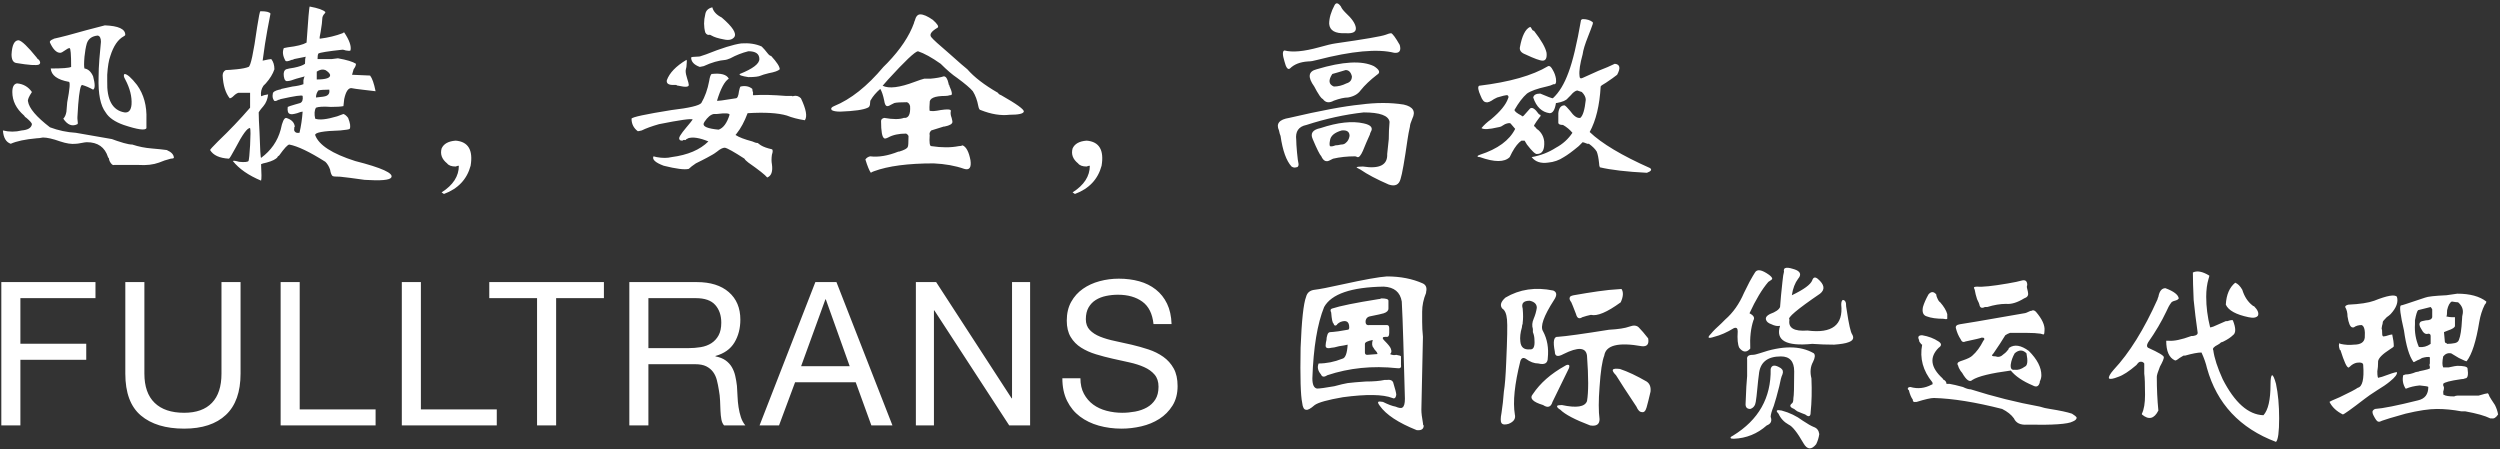 <?xml version="1.0" encoding="UTF-8"?>
<svg width="523px" height="94px" viewBox="0 0 523 94" version="1.1" xmlns="http://www.w3.org/2000/svg" xmlns:xlink="http://www.w3.org/1999/xlink">
    <rect x="0" y="0" width="523" height="94" fill="#333333" stroke="none"/>
    <!-- Generator: Sketch 49.3 (51167) - http://www.bohemiancoding.com/sketch -->
    <title>迅捷，安全，高效 FULLTRANS 国</title>
    <desc>Created with Sketch.</desc>
    <defs></defs>
    <g id="FULLTRANS网站" stroke="none" stroke-width="1" fill="none" fill-rule="evenodd">
        <g id="FULLTRANS-首页-1920" transform="translate(-443, -269)" fill="#FFFFFF">
            <g id="banner" transform="translate(0, 148)">
                <path d="M453.453,129.914 C453.344,129.695 453.508,129.477 453.945,129.258 C454.055,129.258 454.164,129.203 454.273,129.094 C455.805,128.766 458.102,128.164 461.164,127.289 C462.477,126.961 463.734,126.633 464.938,126.305 C467.781,126.414 469.203,127.07 469.203,128.273 C469.203,128.383 469.094,128.492 468.875,128.602 C467.672,129.258 466.742,130.625 466.086,132.703 C465.758,133.578 465.539,134.891 465.43,136.641 L465.43,137.953 C465.32,141.891 466.523,144.078 469.039,144.516 C469.914,144.625 470.406,144.078 470.516,142.875 C470.625,141.234 470.188,139.484 469.203,137.625 C468.875,137.078 468.82,136.695 469.039,136.477 C469.586,136.477 470.461,137.242 471.664,138.773 C473.086,140.742 473.742,143.148 473.633,145.992 L473.633,147.797 C473.414,148.344 471.828,148.125 468.875,147.141 C467.016,146.484 465.758,145.609 465.102,144.516 C464.008,143.094 463.516,140.633 463.625,137.133 C463.625,136.039 463.68,134.781 463.789,133.359 C463.898,132.047 464.008,130.844 464.117,129.75 C464.117,128.984 463.898,128.547 463.461,128.438 C462.258,128.547 461.492,129.094 461.164,130.078 C460.945,130.844 460.781,131.773 460.672,132.867 C460.562,134.18 460.562,135 460.672,135.328 C461.438,135.438 462.039,135.984 462.477,136.969 C462.914,138.609 462.914,139.539 462.477,139.758 C461.711,139.32 460.945,138.992 460.18,138.773 C459.852,138.773 459.578,140.141 459.359,142.875 C459.25,144.297 459.195,145.172 459.195,145.5 L459.195,145.828 C459.305,146.594 459.305,146.977 459.195,146.977 C458.102,147.523 457.117,147.141 456.242,145.828 C456.57,145.5 456.789,145.008 456.898,144.352 C456.898,144.133 456.953,143.477 457.062,142.383 C457.609,139.539 457.719,138.117 457.391,138.117 C454.984,137.68 453.727,136.75 453.617,135.328 C456.023,135.328 457.445,135.219 457.883,135 C457.883,132.375 457.773,131.062 457.555,131.062 C457.336,131.062 457.008,131.227 456.57,131.555 C456.133,131.883 455.805,132.047 455.586,132.047 C454.82,132.047 454.109,131.336 453.453,129.914 Z M446.398,134.18 C445.742,134.07 445.414,133.469 445.414,132.375 C445.523,130.406 446.016,129.422 446.891,129.422 C447.547,129.531 448.805,130.734 450.664,133.031 C450.773,133.25 450.937,133.414 451.156,133.523 C451.484,133.961 451.484,134.289 451.156,134.508 C450.609,134.727 449.023,134.617 446.398,134.18 Z M449.68,146.977 C449.68,146.758 449.297,146.32 448.531,145.664 C448.312,145.555 448.148,145.391 448.039,145.172 C446.398,143.75 445.578,142.109 445.578,140.25 C445.578,139.156 445.906,138.555 446.562,138.445 C447.875,138.555 448.914,139.156 449.68,140.25 C449.023,141.234 448.75,141.891 448.859,142.219 C449.078,143.641 450.609,145.445 453.453,147.633 C455.203,148.289 457.008,148.672 458.867,148.781 L466.414,150.094 C466.961,150.313 467.781,150.586 468.875,150.914 C469.641,151.133 470.242,151.242 470.68,151.242 C471.992,151.68 473.359,151.953 474.781,152.062 C476.094,152.172 477.133,152.281 477.898,152.391 C478.883,152.828 479.375,153.375 479.375,154.031 C479.266,154.141 479.047,154.195 478.719,154.195 C477.844,154.414 477.023,154.687 476.258,155.016 C475.055,155.453 473.633,155.617 471.992,155.508 L466.906,155.508 C466.578,155.617 466.25,155.344 465.922,154.688 C465.812,154.359 465.758,154.141 465.758,154.031 C465.648,154.031 465.594,153.977 465.594,153.867 C464.937,151.789 463.461,150.75 461.164,150.75 C460.945,150.75 460.563,150.805 460.016,150.914 C459.469,151.023 459.086,151.078 458.867,151.078 C457.992,151.188 456.898,151.023 455.586,150.586 C454.055,150.039 452.852,149.766 451.977,149.766 C451.43,149.875 450.992,149.93 450.664,149.93 C448.258,150.148 446.453,150.531 445.25,151.078 C444.266,150.75 443.719,149.82 443.609,148.289 C444.922,148.617 446.234,148.617 447.547,148.289 C448.859,148.18 449.57,147.742 449.68,146.977 Z M506.745,136.996 C506.765,136.978 506.785,136.969 506.805,136.969 C506.785,136.974 506.764,136.979 506.744,136.984 L506.745,136.996 Z M506.744,136.984 C506.312,137.093 505.731,137.252 505,137.461 C504.125,137.789 503.523,137.953 503.195,137.953 C502.758,138.063 502.484,137.734 502.375,136.969 C502.266,136.203 502.43,135.711 502.867,135.492 C503.195,135.383 503.742,135.273 504.508,135.164 C505.602,134.945 506.367,134.672 506.805,134.344 C506.805,133.578 506.859,133.086 506.969,132.867 L504.508,133.359 C504.398,133.469 504.234,133.523 504.016,133.523 C503.25,133.852 502.813,133.906 502.703,133.688 C502.156,132.703 502.047,131.828 502.375,131.062 L503.195,130.898 C505.055,130.68 506.367,130.352 507.133,129.914 C507.461,124.992 507.68,122.477 507.789,122.367 C509.539,122.695 510.633,123.078 511.07,123.516 C511.07,123.625 511.016,123.734 510.906,123.844 C510.578,124.172 510.414,124.555 510.414,124.992 C510.414,125.43 510.305,126.305 510.086,127.617 C509.867,128.602 509.812,129.094 509.922,129.094 C511.672,128.875 513.258,128.492 514.68,127.945 C514.789,127.836 514.898,127.781 515.008,127.781 C516.102,129.422 516.539,130.68 516.32,131.555 C516.211,131.664 515.883,131.664 515.336,131.555 C515.008,131.445 514.789,131.391 514.68,131.391 C511.617,131.719 509.922,131.992 509.594,132.211 C509.484,132.43 509.43,132.812 509.43,133.359 L512.383,133.359 C513.148,133.25 513.586,133.195 513.695,133.195 C515.555,133.523 516.812,133.906 517.469,134.344 C517.469,134.672 517.305,135.055 516.977,135.492 C516.867,135.82 516.758,136.203 516.648,136.641 C518.945,136.75 520.203,136.805 520.422,136.805 C520.859,137.352 521.242,138.445 521.57,140.086 C520.586,139.977 519.656,139.867 518.781,139.758 C517.797,139.648 517.031,139.539 516.484,139.43 C515.828,139.43 515.336,140.195 515.008,141.727 L514.844,143.203 C514.297,143.313 513.422,143.367 512.219,143.367 C510.687,143.258 509.648,143.312 509.102,143.531 C508.773,144.078 508.719,144.844 508.938,145.828 C509.813,146.156 511.344,145.992 513.531,145.336 C514.078,145.117 514.516,144.953 514.844,144.844 C515.172,144.953 515.5,145.227 515.828,145.664 C516.266,146.758 516.375,147.523 516.156,147.961 C516.047,148.07 515.391,148.18 514.188,148.289 C510.578,148.398 508.828,148.727 508.938,149.273 C509.703,151.352 512.492,153.156 517.305,154.688 C522.883,156.109 525.398,157.258 524.852,158.133 C524.523,158.68 522.664,158.844 519.273,158.625 C516.977,158.297 515.281,158.078 514.188,157.969 C513.203,157.969 512.656,157.914 512.547,157.805 C512.328,157.586 512.164,157.148 512.055,156.492 C511.836,155.836 511.508,155.289 511.07,154.852 C507.789,152.773 505.273,151.57 503.523,151.242 C503.195,151.242 502.484,152.008 501.391,153.539 C501.172,153.648 501.062,153.758 501.062,153.867 C500.734,154.305 499.969,154.687 498.766,155.016 C498.219,155.125 497.836,155.234 497.617,155.344 C497.727,157.313 497.727,158.461 497.617,158.789 C494.992,157.695 493.023,156.328 491.711,154.688 C491.82,154.578 492.258,154.633 493.023,154.852 C494.117,154.961 494.773,154.906 494.992,154.688 C495.102,154.359 495.211,153.266 495.32,151.406 C495.43,149.328 495.43,148.125 495.32,147.797 C494.773,147.687 493.734,149.109 492.203,152.062 C491.437,153.484 491,154.195 490.891,154.195 C488.922,154.086 487.609,153.484 486.953,152.391 C486.953,152.281 487.5,151.68 488.594,150.586 C491,148.289 493.242,145.938 495.32,143.531 L495.32,140.414 L492.859,140.414 C492.531,140.523 492.203,140.742 491.875,141.07 C491.547,141.398 491.273,141.562 491.055,141.562 C490.18,140.469 489.688,138.883 489.578,136.805 C489.578,136.258 489.797,135.875 490.234,135.656 C490.672,135.656 491.437,135.602 492.531,135.492 C493.625,135.383 494.445,135.219 494.992,135 C495.43,134.891 496.031,132.102 496.797,126.633 C497.125,124.555 497.344,123.461 497.453,123.352 L497.617,123.352 C498.711,123.352 499.367,123.516 499.586,123.844 C499.586,123.953 499.367,125.102 498.93,127.289 C498.602,129.039 498.273,131.172 497.945,133.688 C498.93,133.469 499.531,133.359 499.75,133.359 C500.188,133.906 500.406,134.617 500.406,135.492 C500.078,136.477 499.477,137.461 498.602,138.445 L498.109,138.938 C497.672,139.594 497.508,140.305 497.617,141.07 C497.508,141.18 497.727,141.125 498.273,140.906 L499.094,140.742 C498.984,141.727 498.656,142.547 498.109,143.203 C497.344,144.078 497.016,144.57 497.125,144.68 C497.125,145.445 497.18,146.758 497.289,148.617 C497.398,152.227 497.508,154.031 497.617,154.031 C499.695,152.5 501.062,150.531 501.719,148.125 C502.047,146.484 502.43,145.664 502.867,145.664 C503.961,145.992 504.562,146.594 504.672,147.469 L504.508,147.797 C504.617,147.906 504.617,148.016 504.508,148.125 C504.617,148.672 505,148.891 505.656,148.781 C505.984,147.359 506.203,145.883 506.312,144.352 C506.094,144.352 505.711,144.461 505.164,144.68 C504.398,144.898 503.906,144.953 503.688,144.844 C503.25,144.734 503.086,144.242 503.195,143.367 C503.414,143.258 503.906,143.094 504.672,142.875 C505.109,142.766 505.492,142.656 505.82,142.547 C506.258,142.328 506.422,141.836 506.312,141.07 C506.203,140.852 504.672,141.07 501.719,141.727 C501.5,141.836 501.336,141.891 501.227,141.891 C500.68,142.219 500.352,142.219 500.242,141.891 C500.023,141.562 499.969,141.125 500.078,140.578 C500.078,140.25 500.516,139.977 501.391,139.758 C501.609,139.758 501.773,139.703 501.883,139.594 C502.32,139.484 503.086,139.32 504.18,139.102 C505.164,138.992 505.93,138.828 506.477,138.609 L506.477,137.789 C506.566,137.342 506.655,137.078 506.745,136.996 L506.744,136.984 Z M509.266,137.625 C511.234,137.625 512.164,137.297 512.055,136.641 C511.945,136.312 511.617,135.984 511.07,135.656 C510.523,135.437 509.922,135.547 509.266,135.984 L509.266,137.625 Z M509.102,141.398 C510.305,141.289 511.016,141.18 511.234,141.07 C511.781,140.852 512,140.414 511.891,139.758 L511.727,139.758 C510.742,139.758 510.031,139.812 509.594,139.922 C509.266,140.359 509.102,140.852 509.102,141.398 Z M535.875,161.578 L535.383,161.25 C537.789,159.719 538.992,157.859 538.992,155.672 C538.773,155.672 538.555,155.727 538.336,155.836 C537.461,155.836 536.859,155.617 536.531,155.18 C535.437,154.305 535.055,153.266 535.383,152.062 C535.82,151.078 536.805,150.531 538.336,150.422 C540.961,150.641 542,152.391 541.453,155.672 C540.687,158.516 538.828,160.484 535.875,161.578 Z M594.477,129.258 C593.273,129.039 592.398,128.766 591.852,128.438 L591.523,128.273 C591.086,128.383 590.758,128.219 590.539,127.781 C590.211,126.578 590.211,125.32 590.539,124.008 C590.648,123.242 591.141,122.75 592.016,122.531 C592.234,123.406 592.891,124.117 593.984,124.664 C596.281,126.633 597.156,128 596.609,128.766 C596.172,129.313 595.461,129.477 594.477,129.258 Z M589.391,135 C588.187,134.562 587.586,133.906 587.586,133.031 C587.695,132.922 588.023,132.867 588.57,132.867 C589.117,132.867 589.5,132.813 589.719,132.703 L590.703,132.375 C593.984,131.062 596.445,130.297 598.086,130.078 C599.727,129.969 601.148,130.187 602.352,130.734 C602.789,131.172 603.172,131.609 603.5,132.047 C603.828,132.484 604.102,132.703 604.32,132.703 C605.523,134.016 606.125,134.945 606.125,135.492 C605.797,135.82 605.031,136.094 603.828,136.312 C602.953,136.531 602.406,136.695 602.188,136.805 C601.75,137.023 600.875,137.133 599.562,137.133 C598.141,136.914 597.539,136.695 597.758,136.477 C600.492,135.383 601.859,134.344 601.859,133.359 C601.859,132.266 601.094,131.719 599.562,131.719 C598.25,132.047 596.992,132.539 595.789,133.195 C595.242,133.414 594.914,133.523 594.805,133.523 C593.383,133.633 591.852,134.07 590.211,134.836 L589.391,135 Z M587.094,138.773 C587.094,139.211 586.383,139.266 584.961,138.938 C584.742,138.938 584.578,138.883 584.469,138.773 L583.812,138.773 C582.828,138.773 582.391,138.445 582.5,137.789 C583.047,136.258 584.414,134.836 586.602,133.523 C586.711,133.523 586.711,134.016 586.602,135 C586.492,135.438 586.438,135.711 586.438,135.82 C586.438,136.258 586.547,136.805 586.766,137.461 C586.984,138.117 587.094,138.555 587.094,138.773 Z M575.117,145.828 C575.227,145.5 578.016,144.898 583.484,144.023 C587.203,143.586 589.281,143.094 589.719,142.547 C590.484,141.234 591.031,139.703 591.359,137.953 C591.469,137.187 591.633,136.695 591.852,136.477 C593.82,136.258 595.023,136.586 595.461,137.461 C594.586,138.008 593.766,139.539 593,142.055 C593,142.164 594.312,142 596.938,141.562 C597.266,141.562 597.484,141.07 597.594,140.086 C597.703,139.539 597.812,139.211 597.922,139.102 C598.906,138.883 599.727,139.047 600.383,139.594 C600.383,139.813 600.437,140.086 600.547,140.414 C600.437,140.852 600.547,141.016 600.875,140.906 C602.516,140.797 604.703,140.852 607.438,141.07 L608.75,141.07 C608.75,141.18 608.859,141.18 609.078,141.07 C609.625,140.961 610.117,141.125 610.555,141.562 C611.648,143.859 611.922,145.391 611.375,146.156 C609.953,145.937 608.695,145.609 607.602,145.172 C605.742,144.625 603.008,144.461 599.398,144.68 C598.742,146.43 597.977,147.852 597.102,148.945 C596.883,149.164 596.828,149.273 596.938,149.273 C597.594,149.711 598.742,150.148 600.383,150.586 C600.82,150.805 601.203,150.914 601.531,150.914 C601.641,151.023 601.859,151.187 602.188,151.406 C602.734,151.734 603.5,152.008 604.484,152.227 C604.703,152.336 604.703,152.719 604.484,153.375 C604.375,154.141 604.375,154.797 604.484,155.344 C604.703,156.875 604.375,157.805 603.5,158.133 C603.062,157.586 601.75,156.547 599.562,155.016 C599.125,154.687 598.852,154.414 598.742,154.195 C596.555,152.773 595.188,152.008 594.641,151.898 C594.203,151.898 593.656,152.172 593,152.719 C592.562,153.047 592.234,153.266 592.016,153.375 C591.25,153.813 590.539,154.195 589.883,154.523 L588.57,155.18 C587.914,155.617 587.422,156 587.094,156.328 C586.219,156.547 584.469,156.328 581.844,155.672 C580.094,155.016 579.383,154.359 579.711,153.703 L580.367,153.867 C581.57,154.086 582.609,154.086 583.484,153.867 C586.875,153.43 589.445,152.336 591.195,150.586 C589.336,149.82 587.914,149.602 586.93,149.93 C586.82,150.039 586.711,150.094 586.602,150.094 C586.492,150.313 586.328,150.367 586.109,150.258 C586,150.258 585.891,150.312 585.781,150.422 C585.344,150.422 585.125,150.313 585.125,150.094 C584.906,149.875 585.398,149.055 586.602,147.633 C587.258,146.867 587.695,146.32 587.914,145.992 C587.586,145.773 585.234,146.102 580.859,146.977 C579.328,147.414 578.125,147.852 577.25,148.289 C576.812,148.398 576.539,148.453 576.43,148.453 C575.555,147.797 575.117,146.922 575.117,145.828 Z M593.328,148.125 C594.313,147.797 595.078,146.758 595.625,145.008 C595.625,144.68 594.75,144.625 593,144.844 L592.344,144.844 C591.687,144.953 591.031,145.5 590.375,146.484 L590.211,146.812 C589.992,147.469 591.031,147.906 593.328,148.125 Z M617.477,143.203 C620.977,141.781 624.422,139.047 627.812,135 L628.633,134.18 C631.367,131.336 633.227,128.547 634.211,125.812 C634.211,125.703 634.266,125.539 634.375,125.32 C634.594,124.445 634.977,124.008 635.523,124.008 C636.18,124.008 637.055,124.391 638.148,125.156 C639.133,126.031 639.461,126.578 639.133,126.797 C637.82,127.563 637.383,128.219 637.82,128.766 C638.148,129.203 639.406,130.352 641.594,132.211 C643.672,134.07 644.93,135.164 645.367,135.492 C646.789,137.133 648.922,138.773 651.766,140.414 C651.875,140.633 652.094,140.797 652.422,140.906 C655.703,142.766 657.289,143.914 657.18,144.352 C657.07,144.789 656.086,145.008 654.227,145.008 C652.367,145.227 650.344,144.898 648.156,144.023 C647.937,144.023 647.773,143.75 647.664,143.203 C647.445,142 647.063,140.961 646.516,140.086 C645.969,139.43 644.875,138.5 643.234,137.297 C642.25,136.641 641.102,135.656 639.789,134.344 C637.93,133.031 636.344,132.156 635.031,131.719 C634.375,131.828 632.297,133.797 628.797,137.625 C628.25,138.281 627.867,138.719 627.648,138.938 C628.961,139.594 631.203,139.32 634.375,138.117 C635.25,137.789 635.906,137.57 636.344,137.461 L637.656,137.461 C638.859,137.352 639.789,137.188 640.445,136.969 C640.883,136.969 641.211,137.461 641.43,138.445 C641.43,138.664 641.484,138.773 641.594,138.773 L641.594,138.938 C642.25,140.359 642.305,141.016 641.758,140.906 C641.43,141.016 641.102,141.07 640.773,141.07 C638.477,141.07 637.383,141.562 637.492,142.547 C637.383,143.859 637.437,144.406 637.656,144.188 C637.984,144.297 638.695,144.242 639.789,144.023 C641.211,143.805 641.922,143.859 641.922,144.188 C641.812,144.625 641.867,145.117 642.086,145.664 C642.195,146.102 642.25,146.375 642.25,146.484 C642.25,146.922 641.703,147.25 640.609,147.469 L640.445,147.469 C639.352,147.797 638.477,148.07 637.82,148.289 C637.492,148.617 637.383,148.945 637.492,149.273 C637.383,150.805 637.492,151.57 637.82,151.57 C640.008,151.898 641.922,151.898 643.562,151.57 C643.891,151.57 644.164,151.516 644.383,151.406 C645.148,151.734 645.695,152.773 646.023,154.523 C646.242,156.055 645.805,156.656 644.711,156.328 C642.852,155.672 640.719,155.289 638.312,155.18 C632.953,155.18 628.797,155.727 625.844,156.82 C625.516,156.93 625.297,157.039 625.188,157.148 C624.859,156.711 624.477,155.781 624.039,154.359 C624.258,154.031 624.586,153.813 625.023,153.703 C626.773,153.922 628.742,153.594 630.93,152.719 L631.094,152.719 C632.188,152.391 632.789,152.063 632.898,151.734 C633.008,151.625 633.062,150.859 633.062,149.438 C632.953,149.219 632.789,149.055 632.57,148.945 C631.039,148.945 629.781,149.219 628.797,149.766 C628.359,149.984 628.086,150.039 627.977,149.93 C627.539,149.711 627.32,148.508 627.32,146.32 C627.32,145.992 627.539,145.773 627.977,145.664 C629.836,145.992 631.203,145.992 632.078,145.664 C633.063,145.773 633.5,144.953 633.391,143.203 C633.281,142.766 633.063,142.492 632.734,142.383 C631.422,142.383 630.547,142.437 630.109,142.547 L629.453,142.875 C629.125,143.094 628.852,143.203 628.633,143.203 C628.305,143.203 628.086,142.82 627.977,142.055 C627.758,140.961 627.484,140.141 627.156,139.594 C626.281,140.359 625.625,141.125 625.188,141.891 C625.078,142 625.023,142.219 625.023,142.547 C625.023,143.094 624.859,143.422 624.531,143.531 C623.656,143.969 621.742,144.242 618.789,144.352 C617.914,144.352 617.313,144.242 616.984,144.023 C616.766,143.695 616.93,143.422 617.477,143.203 Z M667.875,161.578 L667.383,161.25 C669.789,159.719 670.992,157.859 670.992,155.672 C670.773,155.672 670.555,155.727 670.336,155.836 C669.461,155.836 668.859,155.617 668.531,155.18 C667.437,154.305 667.055,153.266 667.383,152.062 C667.82,151.078 668.805,150.531 670.336,150.422 C672.961,150.641 674,152.391 673.453,155.672 C672.687,158.516 670.828,160.484 667.875,161.578 Z M721.062,125.977 C721.062,124.773 721.445,123.461 722.211,122.039 C722.539,121.492 722.977,121.602 723.523,122.367 C723.633,122.695 723.961,123.133 724.508,123.68 C725.82,124.883 726.531,125.922 726.641,126.797 C726.75,127.672 726.039,128.055 724.508,127.945 C722.32,128.055 721.172,127.398 721.062,125.977 Z M711.711,131.555 C713.352,131.992 715.758,131.773 718.93,130.898 C720.461,130.461 721.609,130.188 722.375,130.078 C728.5,129.203 732,128.602 732.875,128.273 C733.422,128.055 733.805,127.945 734.023,127.945 C734.352,128.055 734.953,128.875 735.828,130.406 C736.156,131.609 735.773,132.156 734.68,132.047 C731.18,131.172 725.82,131.664 718.602,133.523 C717.836,133.742 717.18,133.852 716.633,133.852 C714.992,133.961 713.734,134.453 712.859,135.328 C712.422,135.656 712.039,135.164 711.711,133.852 C711.273,132.43 711.273,131.664 711.711,131.555 Z M719.75,141.727 C719.531,141.617 719.313,141.398 719.094,141.07 C718.656,140.414 718.273,139.758 717.945,139.102 C716.523,137.133 716.687,135.93 718.438,135.492 C723.906,133.852 727.898,133.633 730.414,134.836 C731.617,135.602 731.836,136.203 731.07,136.641 C729.648,137.734 728.5,138.828 727.625,139.922 C727.078,140.688 726.203,141.18 725,141.398 C724.234,141.398 723.25,141.617 722.047,142.055 C721.062,142.602 720.297,142.492 719.75,141.727 Z M722.047,139.102 C722.922,139.102 723.797,138.883 724.672,138.445 C725.438,138.227 725.82,137.734 725.82,136.969 C725.602,136.094 725.164,135.656 724.508,135.656 C724.07,135.766 723.523,135.93 722.867,136.148 C722.539,136.258 722.156,136.367 721.719,136.477 C720.844,137.789 720.953,138.664 722.047,139.102 Z M712.695,145.664 C719.258,144.133 724.234,143.203 727.625,142.875 C730.906,142.437 733.914,142.437 736.648,142.875 C738.617,143.313 739.219,144.297 738.453,145.828 C738.125,146.594 737.961,147.141 737.961,147.469 C737.742,148.453 737.578,149.328 737.469,150.094 C736.812,154.688 736.32,157.477 735.992,158.461 C735.664,159.664 734.844,160.047 733.531,159.609 C731.016,158.516 729.047,157.477 727.625,156.492 C726.969,156.164 726.695,156 726.805,156 C726.914,155.891 727.352,155.836 728.117,155.836 C731.617,156.383 733.313,155.508 733.203,153.211 C733.313,152.227 733.422,151.188 733.531,150.094 C733.531,148.891 733.586,147.688 733.695,146.484 C733.477,145.172 731.672,144.516 728.281,144.516 C724.344,144.953 720.352,145.828 716.305,147.141 C714.664,147.469 713.953,148.508 714.172,150.258 C714.172,150.805 714.227,151.68 714.336,152.883 C714.445,154.086 714.555,154.906 714.664,155.344 C714.664,155.781 714.5,156 714.172,156 C713.844,156.109 713.516,156.055 713.188,155.836 C712.094,154.633 711.328,152.5 710.891,149.438 C710.781,149.219 710.672,148.836 710.562,148.289 C709.906,146.867 710.617,145.992 712.695,145.664 Z M719.422,153.703 C719.094,153.375 718.492,152.172 717.617,150.094 C717.07,148.891 717.617,148.125 719.258,147.797 C722.867,146.594 725.875,146.266 728.281,146.812 C729.813,147.141 730.305,147.742 729.758,148.617 C729.648,148.836 729.594,149 729.594,149.109 C729.047,150.313 728.555,151.461 728.117,152.555 C727.68,153.539 727.297,153.977 726.969,153.867 C726.75,153.758 726.586,153.703 726.477,153.703 C724.836,153.703 723.305,153.867 721.883,154.195 L721.227,154.523 C720.461,154.961 719.859,154.688 719.422,153.703 Z M722.375,151.406 C722.703,151.406 723.086,151.352 723.523,151.242 C723.961,151.242 724.289,151.133 724.508,150.914 C724.945,150.586 725.219,150.094 725.328,149.438 C725.328,148.562 724.781,148.18 723.688,148.289 C722.156,148.727 721.336,149.437 721.227,150.422 C721.117,150.969 721.117,151.352 721.227,151.57 C721.445,151.68 721.828,151.625 722.375,151.406 Z M767.852,141.562 C769.164,140.359 770.258,138.555 771.133,136.148 C772.008,133.852 772.883,130.188 773.758,125.156 L774.086,124.992 C774.961,124.992 775.672,125.211 776.219,125.648 L776.219,125.977 C776,126.633 775.672,127.508 775.234,128.602 C774.578,130.242 774.195,131.5 774.086,132.375 C773.539,134.344 773.32,135.82 773.43,136.805 C773.43,137.352 773.648,137.516 774.086,137.297 C774.852,136.969 775.945,136.477 777.367,135.82 C778.789,135.273 779.937,134.781 780.812,134.344 C781.906,134.453 782.07,135.219 781.305,136.641 C780.758,137.078 779.992,137.625 779.008,138.281 C778.242,138.719 777.859,138.992 777.859,139.102 C777.641,143.039 776.875,146.211 775.562,148.617 C778.078,151.023 782.289,153.539 788.195,156.164 C788.633,156.492 788.414,156.82 787.539,157.148 C783.273,156.93 779.992,156.547 777.695,156 C777.586,155.781 777.531,155.508 777.531,155.18 C777.422,154.086 777.258,153.266 777.039,152.719 C776.711,152.172 776.164,151.625 775.398,151.078 L775.07,151.078 C774.523,150.859 774.195,150.75 774.086,150.75 L773.266,151.57 C771.953,152.664 770.914,153.43 770.148,153.867 C769.164,154.523 768.07,154.906 766.867,155.016 C765.336,155.234 764.188,154.852 763.422,153.867 C765.281,153.539 766.977,152.883 768.508,151.898 C769.93,151.133 771.078,150.094 771.953,148.781 C771.406,148.125 770.75,147.578 769.984,147.141 C769.328,147.141 769,146.977 769,146.648 L769,144.68 C769.109,143.586 769.547,143.039 770.312,143.039 C770.531,143.148 770.914,143.531 771.461,144.188 C772.227,145.281 772.937,145.773 773.594,145.664 C774.141,145.227 774.523,143.969 774.742,141.891 C774.742,141.344 774.469,140.797 773.922,140.25 L772.938,139.922 C772.5,140.031 772.063,140.359 771.625,140.906 L770.969,141.562 C770.641,142 769.875,142.328 768.672,142.547 L768.508,142.547 C768.289,143.969 767.852,144.68 767.195,144.68 C765.555,144.461 764.406,143.367 763.75,141.398 C763.859,140.852 764.352,140.578 765.227,140.578 C766.758,141.234 767.633,141.562 767.852,141.562 Z M762.109,132.375 C761.234,132.047 760.852,131.555 760.961,130.898 C761.398,128.492 762.109,127.07 763.094,126.633 C763.203,126.633 763.367,126.852 763.586,127.289 C763.695,127.398 763.805,127.453 763.914,127.453 C765.445,129.422 766.32,130.953 766.539,132.047 C766.648,133.141 766.375,133.688 765.719,133.688 C765.172,133.688 763.969,133.25 762.109,132.375 Z M752.43,138.938 C758.773,138.172 763.586,136.805 766.867,134.836 C767.195,134.727 767.523,135 767.852,135.656 C768.18,136.203 768.398,136.805 768.508,137.461 C768.617,138.336 768.453,138.719 768.016,138.609 C767.578,138.828 767.086,138.992 766.539,139.102 C764.57,139.539 763.203,140.031 762.438,140.578 C761.562,141.344 760.688,142.492 759.812,144.023 C759.922,144.352 760.414,144.734 761.289,145.172 C761.398,145.391 761.562,145.391 761.781,145.172 C761.891,145.062 762.328,144.57 763.094,143.695 C763.531,143.367 764.133,143.75 764.898,144.844 C765.008,144.953 765.117,145.008 765.227,145.008 C765.336,145.227 765.336,145.336 765.227,145.336 C764.57,146.211 764.188,146.758 764.078,146.977 C763.859,147.305 763.859,147.469 764.078,147.469 C764.406,147.906 764.625,148.125 764.734,148.125 C765.5,148.781 765.937,149.602 766.047,150.586 C766.156,152.336 765.664,153.211 764.57,153.211 C764.242,153.32 763.531,152.664 762.438,151.242 C762.219,150.914 762.055,150.641 761.945,150.422 L761.289,150.422 C760.633,150.859 759.977,151.68 759.32,152.883 L758.828,153.867 C757.734,154.961 755.656,154.961 752.594,153.867 C752.266,153.867 752.102,153.813 752.102,153.703 C752.102,153.594 752.266,153.484 752.594,153.375 C756.313,152.172 758.773,150.367 759.977,147.961 L758.992,146.812 C758.773,146.703 758.391,146.758 757.844,146.977 C757.625,147.086 757.352,147.25 757.023,147.469 C756.695,147.578 756.477,147.633 756.367,147.633 C754.508,148.07 753.359,148.125 752.922,147.797 C753.469,147.141 754.125,146.539 754.891,145.992 C756.859,144.352 758.062,142.875 758.5,141.562 C758.609,141.344 758.609,141.18 758.5,141.07 C758.5,140.961 758.391,140.906 758.172,140.906 C757.953,140.906 757.297,141.07 756.203,141.398 L755.547,141.727 C754.781,142.273 754.234,142.492 753.906,142.383 C753.469,142.383 753.086,141.945 752.758,141.07 C752.211,139.867 752.102,139.156 752.43,138.938 Z M443.276,180.012 L462.974,180.012 L462.974,183.372 L447.266,183.372 L447.266,192.906 L461.042,192.906 L461.042,196.266 L447.266,196.266 L447.266,210 L443.276,210 L443.276,180.012 Z M493.324,199.164 C493.324,203 492.302,205.877 490.258,207.795 C488.214,209.713 485.302,210.672 481.522,210.672 C477.658,210.672 474.641,209.755 472.471,207.921 C470.301,206.087 469.216,203.168 469.216,199.164 L469.216,180.012 L473.206,180.012 L473.206,199.164 C473.206,201.852 473.92,203.889 475.348,205.275 C476.776,206.661 478.834,207.354 481.522,207.354 C484.07,207.354 486.009,206.661 487.339,205.275 C488.669,203.889 489.334,201.852 489.334,199.164 L489.334,180.012 L493.324,180.012 L493.324,199.164 Z M501.708,180.012 L505.698,180.012 L505.698,206.64 L521.574,206.64 L521.574,210 L501.708,210 L501.708,180.012 Z M527.06,180.012 L531.05,180.012 L531.05,206.64 L546.926,206.64 L546.926,210 L527.06,210 L527.06,180.012 Z M555.352,183.372 L545.356,183.372 L545.356,180.012 L569.338,180.012 L569.338,183.372 L559.342,183.372 L559.342,210 L555.352,210 L555.352,183.372 Z M574.656,180.012 L588.768,180.012 C591.624,180.012 593.857,180.712 595.467,182.112 C597.077,183.512 597.882,185.43 597.882,187.866 C597.882,189.686 597.469,191.282 596.643,192.654 C595.817,194.026 594.494,194.964 592.674,195.468 L592.674,195.552 C593.542,195.72 594.249,196 594.795,196.392 C595.341,196.784 595.775,197.253 596.097,197.799 C596.419,198.345 596.657,198.954 596.811,199.626 C596.965,200.298 597.084,200.998 597.168,201.726 C597.224,202.454 597.266,203.196 597.294,203.952 C597.322,204.708 597.392,205.45 597.504,206.178 C597.616,206.906 597.777,207.599 597.987,208.257 C598.197,208.915 598.512,209.496 598.932,210 L594.48,210 C594.2,209.692 594.011,209.272 593.913,208.74 C593.815,208.208 593.752,207.613 593.724,206.955 C593.696,206.297 593.668,205.59 593.64,204.834 C593.612,204.078 593.528,203.336 593.388,202.608 C593.276,201.88 593.136,201.187 592.968,200.529 C592.8,199.871 592.534,199.297 592.17,198.807 C591.806,198.317 591.33,197.925 590.742,197.631 C590.154,197.337 589.37,197.19 588.39,197.19 L578.646,197.19 L578.646,210 L574.656,210 L574.656,180.012 Z M586.962,193.83 C587.886,193.83 588.768,193.76 589.608,193.62 C590.448,193.48 591.183,193.207 591.813,192.801 C592.443,192.395 592.947,191.849 593.325,191.163 C593.703,190.477 593.892,189.588 593.892,188.496 C593.892,186.984 593.472,185.752 592.632,184.8 C591.792,183.848 590.434,183.372 588.558,183.372 L578.646,183.372 L578.646,193.83 L586.962,193.83 Z M610.592,197.61 L620.756,197.61 L615.758,183.624 L615.674,183.624 L610.592,197.61 Z M613.574,180.012 L617.984,180.012 L629.702,210 L625.292,210 L622.016,200.97 L609.332,200.97 L605.972,210 L601.898,210 L613.574,180.012 Z M634.6,180.012 L638.842,180.012 L654.634,204.33 L654.718,204.33 L654.718,180.012 L658.498,180.012 L658.498,210 L654.13,210 L638.464,185.934 L638.38,185.934 L638.38,210 L634.6,210 L634.6,180.012 Z M684.312,188.79 C684.088,186.634 683.311,185.073 681.981,184.107 C680.651,183.141 678.95,182.658 676.878,182.658 C676.038,182.658 675.212,182.742 674.4,182.91 C673.588,183.078 672.867,183.358 672.237,183.75 C671.607,184.142 671.103,184.667 670.725,185.325 C670.347,185.983 670.158,186.802 670.158,187.782 C670.158,188.706 670.431,189.455 670.977,190.029 C671.523,190.603 672.251,191.072 673.161,191.436 C674.071,191.8 675.1,192.101 676.248,192.339 C677.396,192.577 678.565,192.836 679.755,193.116 C680.945,193.396 682.114,193.725 683.262,194.103 C684.41,194.481 685.439,194.992 686.349,195.636 C687.259,196.28 687.987,197.092 688.533,198.072 C689.079,199.052 689.352,200.284 689.352,201.768 C689.352,203.364 688.995,204.729 688.281,205.863 C687.567,206.997 686.65,207.921 685.53,208.635 C684.41,209.349 683.157,209.867 681.771,210.189 C680.385,210.511 679.006,210.672 677.634,210.672 C675.954,210.672 674.365,210.462 672.867,210.042 C671.369,209.622 670.053,208.985 668.919,208.131 C667.785,207.277 666.889,206.185 666.231,204.855 C665.573,203.525 665.244,201.95 665.244,200.13 L669.024,200.13 C669.024,201.39 669.269,202.475 669.759,203.385 C670.249,204.295 670.893,205.044 671.691,205.632 C672.489,206.22 673.42,206.654 674.484,206.934 C675.548,207.214 676.64,207.354 677.76,207.354 C678.656,207.354 679.559,207.27 680.469,207.102 C681.379,206.934 682.198,206.647 682.926,206.241 C683.654,205.835 684.242,205.282 684.69,204.582 C685.138,203.882 685.362,202.986 685.362,201.894 C685.362,200.858 685.089,200.018 684.543,199.374 C683.997,198.73 683.269,198.205 682.359,197.799 C681.449,197.393 680.42,197.064 679.272,196.812 C678.124,196.56 676.955,196.301 675.765,196.035 C674.575,195.769 673.406,195.461 672.258,195.111 C671.11,194.761 670.081,194.299 669.171,193.725 C668.261,193.151 667.533,192.409 666.987,191.499 C666.441,190.589 666.168,189.448 666.168,188.076 C666.168,186.564 666.476,185.255 667.092,184.149 C667.708,183.043 668.527,182.133 669.549,181.419 C670.571,180.705 671.733,180.173 673.035,179.823 C674.337,179.473 675.674,179.298 677.046,179.298 C678.586,179.298 680.014,179.48 681.33,179.844 C682.646,180.208 683.801,180.782 684.795,181.566 C685.789,182.35 686.573,183.337 687.147,184.527 C687.721,185.717 688.036,187.138 688.092,188.79 L684.312,188.79 Z M716.234,183.094 C716.453,182.219 717.054,181.727 718.039,181.617 C719.023,181.508 720.992,181.125 723.945,180.469 C728.429,179.484 731.492,178.938 733.133,178.828 C735.976,178.828 738.492,179.32 740.679,180.305 C741.336,180.633 741.554,181.234 741.336,182.109 L741.336,182.273 C740.789,183.586 740.515,184.898 740.515,186.211 L740.515,188.344 C740.515,189.328 740.57,190.367 740.679,191.461 C740.57,196.602 740.461,201.687 740.351,206.719 C740.351,207.375 740.461,208.305 740.679,209.508 C740.679,209.836 740.734,210 740.843,210 C740.843,210.766 740.351,211.094 739.367,210.984 C735.539,209.453 732.969,207.758 731.656,205.898 C731.328,205.461 731.218,205.188 731.328,205.078 C731.437,204.969 731.765,204.969 732.312,205.078 C733.406,205.625 734.281,205.953 734.937,206.062 C735.703,206.391 736.195,206.445 736.414,206.227 C736.742,206.008 736.906,205.406 736.906,204.422 C736.797,200.703 736.687,196.766 736.578,192.609 C736.468,188.891 736.359,186.047 736.25,184.078 C735.922,182.109 734.664,181.07 732.476,180.961 C725.695,181.07 721.539,182.492 720.008,185.227 C718.586,188.727 717.765,193.703 717.547,200.156 C717.547,201.469 717.875,202.18 718.531,202.289 C719.078,202.289 720.281,202.125 722.14,201.797 C723.344,201.469 724.273,201.25 724.929,201.141 C725.804,201.031 727.062,200.922 728.703,200.812 C730.344,200.812 731.656,200.703 732.64,200.484 L733.133,200.484 C733.789,200.375 734.226,200.539 734.445,200.977 C734.883,202.398 735.101,203.273 735.101,203.602 C734.992,204.258 734.719,204.477 734.281,204.258 C732.312,203.492 728.867,203.437 723.945,204.094 C720.773,204.641 718.804,205.187 718.039,205.734 C717.164,206.5 716.562,206.828 716.234,206.719 C715.797,206.719 715.523,206.227 715.414,205.242 C715.086,203.711 714.976,199.883 715.086,193.758 C715.304,188.07 715.687,184.516 716.234,183.094 Z M723.453,188.344 C723.015,188.563 722.742,188.781 722.633,189 C722.304,189.219 722.086,189.109 721.976,188.672 C721.758,188.562 721.594,187.797 721.484,186.375 C721.265,185.937 721.32,185.664 721.648,185.555 C723.289,185.008 726.515,184.352 731.328,183.586 C731.547,183.586 731.765,183.531 731.984,183.422 C732.969,183.422 733.461,183.586 733.461,183.914 L733.461,185.555 C733.461,185.992 733.133,186.32 732.476,186.539 C732.148,186.648 731.164,186.867 729.523,187.195 C729.086,187.305 728.812,187.578 728.703,188.016 C728.593,188.781 728.867,189.109 729.523,189 L733.133,189 C733.461,189 733.625,189.219 733.625,189.656 L733.625,190.641 C733.625,191.297 733.406,191.57 732.968,191.461 C732.531,191.461 732.312,191.516 732.312,191.625 C732.203,191.734 732.312,191.953 732.64,192.281 C733.406,193.047 733.843,193.594 733.953,193.922 C734.172,194.469 734.117,194.852 733.789,195.07 C734.226,195.289 734.664,195.344 735.101,195.234 C735.758,195.344 736.086,195.453 736.086,195.562 L736.086,197.367 C736.195,197.914 735.922,198.133 735.265,198.023 C730.125,197.477 725.258,197.969 720.664,199.5 C720.008,199.938 719.57,199.883 719.351,199.336 C718.695,198.57 718.531,197.805 718.859,197.039 C720.5,197.039 722.14,196.711 723.781,196.055 C724.437,195.945 724.82,194.961 724.929,193.102 C724.492,193.211 723.89,193.32 723.125,193.43 C722.359,193.648 721.812,193.758 721.484,193.758 C720.609,193.977 720.226,193.758 720.336,193.102 C720.336,192.883 720.39,192.555 720.5,192.117 C720.5,191.789 720.554,191.461 720.664,191.133 C720.773,190.695 720.992,190.477 721.32,190.477 C721.539,190.477 722.086,190.422 722.961,190.312 C723.726,190.203 724.383,190.094 724.929,189.984 C725.148,189.984 725.258,189.82 725.258,189.492 C725.258,188.289 724.656,187.906 723.453,188.344 Z M728.539,194.742 C728.539,195.07 728.703,195.234 729.031,195.234 C729.14,195.234 729.851,195.18 731.164,195.07 C731.164,194.852 731,194.578 730.672,194.25 C730.562,194.141 730.453,193.977 730.343,193.758 C730.015,193.43 729.961,192.883 730.179,192.117 C729.086,192.336 728.539,192.609 728.539,192.938 L728.539,194.742 Z M757.281,185.555 C756.734,184.898 756.953,184.133 757.937,183.258 C760.89,181.508 764.226,181.016 767.945,181.781 C768.711,182.109 768.765,182.766 768.109,183.75 C765.922,187.141 765.156,189.328 765.812,190.312 C766.687,191.953 767.015,193.812 766.797,195.891 C766.797,196.984 766.14,197.367 764.828,197.039 C763.953,197.039 763.078,196.711 762.203,196.055 C761.656,195.727 761.273,195.891 761.054,196.547 C759.851,201.359 759.468,205.078 759.906,207.703 C760.125,208.578 759.687,209.234 758.593,209.672 C757.828,209.891 757.336,209.836 757.117,209.508 C756.898,209.18 756.898,208.469 757.117,207.375 C757.336,205.953 757.5,204.477 757.609,202.945 C757.828,201.633 757.992,199.555 758.101,196.711 C758.32,191.898 758.375,188.945 758.265,187.852 C758.156,186.648 757.828,185.883 757.281,185.555 Z M772.703,186.703 C772.156,185.281 771.828,184.461 771.718,184.242 C771.39,183.805 771.281,183.477 771.39,183.258 C771.39,183.039 771.664,182.875 772.211,182.766 C774.07,182.437 775.765,182.164 777.297,181.945 C778.719,181.727 780.359,181.563 782.218,181.453 C782.656,182.109 782.601,183.039 782.054,184.242 C779.211,186.32 777.133,187.195 775.82,186.867 C775.273,186.977 774.672,187.141 774.015,187.359 C773.359,187.797 772.922,187.578 772.703,186.703 Z M763.843,187.688 C764.172,186.922 764.39,186.156 764.5,185.391 C764.5,184.625 764.008,184.133 763.023,183.914 C761.711,183.914 761.218,184.461 761.547,185.555 C761.656,186.758 761.656,187.742 761.547,188.508 L761.547,188.672 C761.437,189 761.383,189.273 761.383,189.492 C761.054,190.586 760.945,191.57 761.054,192.445 C761.164,193.648 761.82,194.195 763.023,194.086 C763.789,194.195 764.117,193.539 764.008,192.117 C764.008,191.57 763.898,191.023 763.679,190.477 L763.679,189.82 C763.461,189.164 763.515,188.453 763.843,187.688 Z M768.929,191.461 C770.57,191.352 774.125,190.859 779.593,189.984 C781.562,189.875 782.984,189.656 783.859,189.328 C784.734,189 785.39,189.055 785.828,189.492 C786.375,190.039 787.031,190.805 787.797,191.789 C788.015,192.992 787.578,193.539 786.484,193.43 C781.562,192.555 778.937,193.211 778.609,195.398 C778.172,196.492 777.844,198.68 777.625,201.961 C777.406,204.805 777.406,207.047 777.625,208.688 C777.625,209.781 776.969,210.219 775.656,210 C772.484,208.797 770.406,207.703 769.422,206.719 C768.875,206.391 768.656,206.117 768.765,205.898 C768.875,205.789 769.203,205.734 769.75,205.734 C772.812,206.391 774.562,206.117 775,204.914 C775.328,203.055 775.328,199.883 775,195.398 C774.781,193.648 773.14,193.539 770.078,195.07 C768.875,195.727 768.273,195.563 768.273,194.578 C767.836,192.391 768.054,191.352 768.929,191.461 Z M763.679,203.438 C765.211,201.141 767.453,199.172 770.406,197.531 C770.734,197.312 771.008,197.258 771.226,197.367 C771.336,197.477 771.336,197.695 771.226,198.023 C770.351,199.773 769.203,202.125 767.781,205.078 C767.453,206.172 766.797,206.391 765.812,205.734 C763.625,205.078 762.914,204.313 763.679,203.438 Z M785.336,206.062 C783.367,203.109 781.945,200.922 781.07,199.5 C780.523,198.953 780.304,198.57 780.414,198.352 C780.523,198.133 781.015,198.078 781.89,198.188 C783.531,198.734 785.39,199.609 787.468,200.812 C788.125,201.25 788.398,201.961 788.289,202.945 C787.961,204.367 787.687,205.461 787.468,206.227 C787.25,206.992 786.922,207.32 786.484,207.211 C786.047,207.211 785.664,206.828 785.336,206.062 Z M813.258,186.703 C814.461,186.266 815.172,185.773 815.39,185.227 C815.5,183.695 815.664,181.945 815.883,179.977 C815.992,178.883 816.101,178.172 816.211,177.844 C815.992,176.859 816.867,176.75 818.836,177.516 C819.711,177.953 819.82,178.555 819.164,179.32 C818.508,180.195 818.07,181.344 817.851,182.766 C820.367,181.562 821.789,180.523 822.117,179.648 C822.336,178.992 822.718,178.883 823.265,179.32 C824.687,180.523 824.851,181.562 823.758,182.438 C818.945,185.719 816.812,187.523 817.359,187.852 C817.031,189.602 818.289,190.367 821.133,190.148 C826.273,190.805 828.625,189 828.187,184.734 C828.187,184.187 828.297,183.859 828.515,183.75 C828.844,183.75 829.062,183.969 829.172,184.406 C829.172,184.844 829.226,185.336 829.336,185.883 C829.773,188.836 830.156,190.531 830.484,190.969 C830.922,191.734 830.648,192.281 829.664,192.609 C829.117,192.828 828.133,192.992 826.711,193.102 C825.179,193.102 823.648,193.047 822.117,192.938 C816.648,193.484 814.406,192.227 815.39,189.164 C814.843,189.273 814.242,189.164 813.586,188.836 C812.929,188.617 812.547,188.289 812.437,187.852 C812.328,187.414 812.601,187.031 813.258,186.703 Z M800.953,190.805 C801.39,190.258 802.101,189.547 803.086,188.672 L803.906,187.852 C805.547,186.43 806.859,184.57 807.843,182.273 L808.992,179.977 C809.539,178.992 809.922,178.336 810.14,178.008 C810.578,177.242 811.562,177.406 813.093,178.5 C813.531,178.828 813.75,179.102 813.75,179.32 C813.75,179.43 813.476,179.648 812.929,179.977 C811.617,181.508 810.304,183.695 808.992,186.539 C809.867,186.977 810.14,187.469 809.812,188.016 C809.265,189.656 809.047,191.625 809.156,193.922 C808.39,194.797 807.625,194.742 806.859,193.758 C806.531,193.102 806.422,191.953 806.531,190.312 C806.531,189.656 806.258,189.437 805.711,189.656 C804.289,190.531 802.922,191.133 801.609,191.461 C800.953,191.68 800.57,191.734 800.461,191.625 C800.351,191.516 800.515,191.242 800.953,190.805 Z M809.648,195.234 C809.976,195.234 810.468,195.125 811.125,194.906 C815.828,193.266 819.601,193.266 822.445,194.906 C822.773,195.234 822.719,195.836 822.281,196.711 C821.734,197.695 821.625,198.844 821.953,200.156 C822.062,202.781 822.008,205.133 821.789,207.211 C821.789,207.758 821.679,208.031 821.461,208.031 C821.351,208.141 821.078,208.031 820.64,207.703 C820.312,207.594 819.765,207.375 819,207.047 C818.672,206.828 818.453,206.664 818.343,206.555 C817.468,206.227 817.304,205.844 817.851,205.406 C818.07,205.297 818.179,204.914 818.179,204.258 C818.289,203.82 818.343,201.961 818.343,198.68 C818.343,196.602 817.414,195.562 815.554,195.562 C812.711,195.562 811.179,196.82 810.961,199.336 C810.851,200.102 810.742,201.086 810.633,202.289 C810.523,203.492 810.414,204.422 810.304,205.078 C810.195,205.844 809.812,206.336 809.156,206.555 C808.5,206.555 808.172,206.227 808.172,205.57 C808.281,202.617 808.39,200.648 808.5,199.664 L808.5,196.219 C808.39,195.562 808.773,195.234 809.648,195.234 Z M805.547,212.133 C810.906,208.852 813.531,204.203 813.422,198.188 C813.64,197.312 814.351,197.258 815.554,198.023 C815.992,198.352 816.101,198.789 815.883,199.336 C815.664,199.773 815.445,200.594 815.226,201.797 C814.789,203.547 814.406,204.914 814.078,205.898 C813.64,206.992 813.422,207.758 813.422,208.195 C813.75,209.07 813.476,209.672 812.601,210 C810.633,211.75 808.336,212.68 805.711,212.789 C805.273,212.789 805.054,212.734 805.054,212.625 C804.945,212.516 805.109,212.352 805.547,212.133 Z M820.312,213.773 C819,211.477 817.961,210.164 817.195,209.836 C816.211,209.289 815.5,208.523 815.062,207.539 C814.734,207.211 814.625,206.992 814.734,206.883 C814.844,206.773 815.172,206.773 815.718,206.883 C817.359,207.32 818.836,208.031 820.148,209.016 C821.133,209.672 821.898,210.109 822.445,210.328 C823.101,210.547 823.484,211.039 823.593,211.805 C823.484,212.57 823.265,213.281 822.937,213.938 C821.953,215.141 821.078,215.086 820.312,213.773 Z M856.109,181.617 C856,181.398 855.945,181.234 855.945,181.125 C856.054,181.016 856.273,180.961 856.601,180.961 C857.695,181.07 859.828,180.852 863,180.305 C864.312,180.086 865.351,179.867 866.117,179.648 C866.773,179.539 867.101,179.867 867.101,180.633 C866.992,180.852 866.992,181.125 867.101,181.453 C867.211,181.891 867.265,182.164 867.265,182.273 C867.375,182.82 867.101,183.203 866.445,183.422 C865.023,184.297 863.765,184.68 862.672,184.57 C861.468,184.57 860.156,184.789 858.734,185.227 L858.242,185.227 C857.586,185.555 857.203,185.391 857.093,184.734 C857.093,184.625 856.929,184.242 856.601,183.586 C856.383,182.93 856.219,182.273 856.109,181.617 Z M846.101,187.195 C845.336,186.977 845.062,186.32 845.281,185.227 C845.5,184.461 845.883,183.586 846.429,182.602 C846.976,181.945 847.523,181.945 848.07,182.602 C848.07,182.82 848.125,183.039 848.234,183.258 C848.453,183.805 848.672,184.133 848.89,184.242 C849.656,185.117 850.148,185.937 850.367,186.703 L850.367,187.688 C850.258,187.797 849.984,187.797 849.547,187.688 C848.125,187.688 846.976,187.523 846.101,187.195 Z M854.14,192.445 C853.703,192.664 853.375,192.5 853.156,191.953 C852.718,191.297 852.39,190.531 852.172,189.656 C852.062,189.219 852.336,188.945 852.992,188.836 C853.211,188.836 857.695,188.07 866.445,186.539 C866.664,186.539 867.101,186.375 867.758,186.047 L867.922,186.047 C868.25,185.828 868.578,185.883 868.906,186.211 C870.219,187.742 870.82,189.055 870.711,190.148 C870.711,190.586 870.656,190.859 870.547,190.969 C870.437,190.969 870.219,190.914 869.89,190.805 C869.125,190.695 868.195,190.641 867.101,190.641 L863.492,190.641 C863.164,190.75 862.836,190.914 862.508,191.133 C861.851,192.227 861.031,193.484 860.047,194.906 C859.828,195.125 859.718,195.289 859.718,195.398 C859.828,195.508 860.101,195.562 860.539,195.562 C861.086,195.781 861.633,195.617 862.179,195.07 C862.508,194.852 862.836,194.523 863.164,194.086 C863.164,193.977 863.218,193.867 863.328,193.758 C864.422,192.992 865.789,193.211 867.429,194.414 C869.179,196.164 870.054,197.859 870.054,199.5 C870.054,199.938 869.945,200.375 869.726,200.812 L869.726,200.977 C869.508,201.852 869.015,202.07 868.25,201.633 C866.172,200.758 864.64,199.719 863.656,198.516 C859.5,199.063 856.82,199.719 855.617,200.484 C855.07,201.031 854.359,200.539 853.484,199.008 C853.265,198.789 853.047,198.461 852.828,198.023 C852.718,197.805 852.664,197.641 852.664,197.531 C852.336,197.094 852.5,196.766 853.156,196.547 L853.648,196.383 C854.633,196.055 855.289,195.727 855.617,195.398 C856.492,194.633 857.258,193.594 857.914,192.281 C858.133,192.062 858.187,191.898 858.078,191.789 C858.078,191.68 857.914,191.625 857.586,191.625 C857.367,191.734 856.219,192.008 854.14,192.445 Z M847.25,200.977 C845.281,198.57 844.57,195.945 845.117,193.102 C845.008,193.102 844.844,192.938 844.625,192.609 C844.515,192.5 844.461,192.336 844.461,192.117 C844.133,191.461 844.351,191.133 845.117,191.133 C846.429,191.352 847.578,191.789 848.562,192.445 C849.219,192.883 849.219,193.32 848.562,193.758 C846.593,195.727 846.867,197.859 849.383,200.156 C849.492,200.375 849.601,200.484 849.711,200.484 C850.039,200.703 850.203,200.977 850.203,201.305 L850.859,201.305 C851.515,201.414 852.445,201.633 853.648,201.961 C854.304,202.289 854.851,202.453 855.289,202.453 C860.101,203.984 864.914,205.187 869.726,206.062 C870.383,206.281 871.093,206.445 871.859,206.555 C873.937,206.883 875.468,207.211 876.453,207.539 C877,207.867 877.328,208.141 877.437,208.359 C877.437,208.688 877.164,208.961 876.617,209.18 C875.633,209.727 872.461,209.945 867.101,209.836 C865.679,209.945 864.75,209.508 864.312,208.523 C863.765,207.758 862.945,207.102 861.851,206.555 C856.273,205.133 851.515,204.367 847.578,204.258 C846.922,204.258 845.719,204.531 843.968,205.078 L843.804,205.078 C843.367,205.188 843.148,205.023 843.148,204.586 C842.82,204.148 842.547,203.492 842.328,202.617 C842.109,202.508 842.054,202.344 842.164,202.125 C842.273,202.016 842.437,201.961 842.656,201.961 C844.187,202.398 845.664,202.234 847.086,201.469 C847.304,201.469 847.359,201.305 847.25,200.977 Z M864.476,198.352 C865.133,198.461 865.843,198.242 866.609,197.695 C867.156,197.477 867.265,196.547 866.937,194.906 C866.172,194.141 865.351,194.141 864.476,194.906 C864.039,195.672 863.765,196.437 863.656,197.203 C863.547,198.078 863.82,198.461 864.476,198.352 Z M902.734,190.477 C902.406,188.18 902.133,185.938 901.914,183.75 C901.804,181.344 901.75,179.43 901.75,178.008 C902.625,177.57 903.773,177.789 905.195,178.664 C905.195,178.773 905.14,178.992 905.031,179.32 C904.703,180.414 904.539,181.672 904.539,183.094 C904.539,185.172 904.812,187.305 905.359,189.492 C905.469,189.492 905.687,189.438 906.015,189.328 C906.781,189 907.656,188.617 908.64,188.18 L908.968,188.18 C909.625,187.961 910.008,187.906 910.117,188.016 C910.773,189.656 910.773,190.695 910.117,191.133 C909.679,191.57 909.023,192.008 908.148,192.445 C907.929,192.555 907.765,192.609 907.656,192.609 C907.437,192.828 907.219,192.992 907,193.102 C906.125,193.539 905.797,193.922 906.015,194.25 C906.234,195.891 906.89,197.914 907.984,200.32 C910.5,205.242 913.343,207.758 916.515,207.867 C917.5,206.773 917.992,204.641 917.992,201.469 C917.992,200.266 918.101,199.609 918.32,199.5 C918.539,199.5 918.812,200.102 919.14,201.305 C919.578,203.383 919.797,205.789 919.797,208.523 C919.797,211.367 919.578,213.008 919.14,213.445 C911.593,210.602 906.781,205.461 904.703,198.023 C904.484,197.039 904.101,195.945 903.554,194.742 C902.789,194.742 901.64,194.961 900.109,195.398 L899.781,195.398 C899.562,195.508 899.289,195.672 898.961,195.891 C898.414,196.328 898.086,196.492 897.976,196.383 C896.773,195.836 896.172,194.469 896.172,192.281 L896.664,192.281 C897.758,192.391 899.343,192.063 901.422,191.297 L901.75,191.297 C902.515,191.187 902.844,190.914 902.734,190.477 Z M913.398,187.359 C910.773,186.812 909.187,185.938 908.64,184.734 C908.75,182.656 909.406,181.125 910.609,180.141 C911.156,180.359 911.648,180.852 912.086,181.617 C912.523,183.039 913.234,184.133 914.218,184.898 C914.328,185.008 914.437,185.062 914.547,185.062 C915.312,185.828 915.586,186.484 915.367,187.031 C915.039,187.469 914.383,187.578 913.398,187.359 Z M885.179,198.352 C888.461,194.852 891.523,189.93 894.367,183.586 C894.367,183.477 894.422,183.313 894.531,183.094 C894.75,181.891 895.242,181.289 896.008,181.289 C897.758,181.945 898.687,182.656 898.797,183.422 C898.687,183.641 898.414,183.805 897.976,183.914 C897.539,184.023 897.265,184.187 897.156,184.406 C896.828,184.844 896.5,185.445 896.172,186.211 C895.187,188.289 893.929,190.422 892.398,192.609 C892.07,193.156 892.07,193.539 892.398,193.758 C894.586,194.742 895.679,195.398 895.679,195.727 C895.679,196.055 895.406,196.711 894.859,197.695 C894.422,198.789 894.203,199.5 894.203,199.828 C894.203,202.344 894.312,204.695 894.531,206.883 C893.656,208.633 892.508,208.906 891.086,207.703 L891.086,207.539 C891.523,206.664 891.742,205.352 891.742,203.602 C891.742,201.414 891.687,199.938 891.578,199.172 L891.578,197.039 C891.359,196.711 891.031,196.602 890.593,196.711 C890.375,196.82 890.156,197.039 889.937,197.367 C888.406,198.68 887.148,199.5 886.164,199.828 C885.07,200.266 884.414,200.375 884.195,200.156 C884.086,199.828 884.414,199.227 885.179,198.352 Z M947.883,196.711 C947.008,195.508 946.351,193.32 945.914,190.148 C945.148,186.867 944.929,185.117 945.258,184.898 C945.367,184.898 945.75,184.789 946.406,184.57 L950.343,183.258 C950.89,183.039 952.367,182.875 954.773,182.766 C955.429,182.656 956.195,182.547 957.07,182.438 C959.695,182.438 961.718,182.984 963.14,184.078 C963.14,184.297 963.031,184.516 962.812,184.734 C962.265,185.828 961.883,187.031 961.664,188.344 C961.008,192.391 960.133,195.125 959.039,196.547 C959.039,196.656 958.492,196.438 957.398,195.891 C956.523,195.344 955.976,195.016 955.758,194.906 C955.101,194.797 954.554,195.016 954.117,195.562 C953.898,196.656 953.898,197.422 954.117,197.859 L955.265,197.859 C956.25,197.641 956.851,197.531 957.07,197.531 C958.383,197.531 959.093,197.695 959.203,198.023 C959.422,199.445 959.258,200.156 958.711,200.156 C958.492,200.266 958.219,200.32 957.89,200.32 C955.593,200.648 954.336,200.977 954.117,201.305 L954.117,201.633 C954.226,201.852 954.281,202.016 954.281,202.125 C954.281,202.344 954.226,202.617 954.117,202.945 C954.117,203.492 954.172,203.711 954.281,203.602 C954.609,203.82 955.32,203.93 956.414,203.93 C956.633,203.82 956.851,203.766 957.07,203.766 L961.5,203.766 C962.594,203.437 963.25,203.273 963.468,203.273 C963.578,203.383 963.687,203.602 963.797,203.93 C963.906,204.148 964.289,204.75 964.945,205.734 C965.273,206.391 965.492,207.047 965.601,207.703 C965.164,208.359 964.726,208.633 964.289,208.523 L963.961,208.523 C962.867,207.977 961.117,207.484 958.711,207.047 L957.89,207.047 C956.14,206.719 954.445,206.555 952.804,206.555 C951.164,206.555 948.976,206.883 946.242,207.539 C943.508,208.305 941.867,208.797 941.32,209.016 C940.883,209.234 940.609,209.289 940.5,209.18 C940.281,209.18 939.953,208.742 939.515,207.867 C939.406,207.648 939.351,207.484 939.351,207.375 C939.242,207.047 939.406,206.773 939.843,206.555 C941.484,206.445 944.492,205.844 948.867,204.75 C950.289,204.422 951,203.492 951,201.961 C951,201.852 950.398,201.742 949.195,201.633 C948.101,201.742 947.172,201.961 946.406,202.289 L946.242,202.289 C945.695,201.414 945.531,200.484 945.75,199.5 L946.242,199.336 C946.898,199.336 947.609,199.172 948.375,198.844 C949.031,198.734 949.25,198.68 949.031,198.68 C950.672,198.352 951.437,198.133 951.328,198.023 L951.328,197.695 C951.218,197.477 951.218,197.258 951.328,197.039 L951.328,195.727 C951,195.617 950.453,195.672 949.687,195.891 C949.359,196.109 949.031,196.273 948.703,196.383 C948.156,196.711 947.883,196.82 947.883,196.711 Z M933.609,185.227 C933.609,185.008 933.828,184.844 934.265,184.734 C936.672,184.625 938.476,184.352 939.679,183.914 C942.414,182.82 944,182.547 944.437,183.094 C944.765,184.188 944.328,185.391 943.125,186.703 C942.906,186.922 942.633,187.141 942.304,187.359 C941.758,187.906 941.484,188.234 941.484,188.344 C941.484,188.563 941.429,188.836 941.32,189.164 C941.211,189.602 941.211,189.875 941.32,189.984 C941.32,190.859 941.375,191.297 941.484,191.297 C941.484,191.406 941.703,191.406 942.14,191.297 C942.797,191.078 943.234,190.969 943.453,190.969 C943.672,191.953 943.781,192.773 943.781,193.43 C943.781,193.539 943.508,193.758 942.961,194.086 C941.429,195.07 940.609,195.891 940.5,196.547 C940.5,197.422 940.445,198.133 940.336,198.68 C940.336,199.773 940.445,200.211 940.664,199.992 L941.32,199.828 C943.07,199.172 944.109,198.844 944.437,198.844 C944.547,199.281 944.054,199.937 942.961,200.812 C942.304,201.359 941.429,201.961 940.336,202.617 C939.133,203.383 938.258,203.984 937.711,204.422 C934.867,206.609 933.336,207.703 933.117,207.703 C931.804,207.047 930.875,206.172 930.328,205.078 C930.437,204.969 931.148,204.641 932.461,204.094 C934.539,203.109 935.797,202.453 936.234,202.125 C937.219,201.906 937.601,200.32 937.383,197.367 C937.383,196.93 936.945,196.766 936.07,196.875 C935.523,196.984 935.031,197.258 934.593,197.695 C934.375,197.914 934.265,197.969 934.265,197.859 C933.937,197.859 933.39,196.656 932.625,194.25 C932.515,194.25 932.461,194.195 932.461,194.086 C932.242,193.43 932.242,192.992 932.461,192.773 L932.625,192.938 C933.609,193.156 934.539,193.211 935.414,193.102 C936.836,193.102 937.601,192.609 937.711,191.625 C937.82,190.094 937.601,189.219 937.054,189 C936.398,189 935.851,189.164 935.414,189.492 L935.086,189.492 C934.648,189.383 934.32,188.617 934.101,187.195 C934.101,186.43 933.937,185.773 933.609,185.227 Z M954.445,192.281 C954.445,192.609 954.554,192.773 954.773,192.773 L954.937,192.938 C955.484,192.938 956.031,192.883 956.578,192.773 C957.015,192.664 957.289,192.445 957.398,192.117 C957.726,191.352 957.945,189.93 958.054,187.852 C958.054,187.414 958.109,186.977 958.218,186.539 C958.328,185.664 958,184.898 957.234,184.242 C957.015,184.242 956.578,184.188 955.922,184.078 C955.484,184.297 955.156,184.898 954.937,185.883 C954.937,186.648 954.883,187.086 954.773,187.195 C955.211,187.305 955.593,187.359 955.922,187.359 L956.578,187.359 L956.578,189.164 C956.578,189.492 956.086,189.82 955.101,190.148 L954.281,190.477 C954.281,190.695 954.336,191.297 954.445,192.281 Z M951,190.805 C950.453,191.023 949.961,190.695 949.523,189.82 C949.086,189.164 949.031,188.672 949.359,188.344 C949.469,188.234 949.851,188.125 950.508,188.016 C951.273,188.016 951.711,187.797 951.82,187.359 L951.82,185.719 C951.711,185.5 951.601,185.336 951.492,185.227 L948.867,185.883 C948.648,186.102 948.429,186.812 948.211,188.016 L948.211,188.836 C948.101,190.477 948.375,192.062 949.031,193.594 C949.906,193.703 950.726,193.484 951.492,192.938 L951.492,191.297 C951.492,190.969 951.328,190.805 951,190.805 Z" id="迅捷，安全，高效-FULLTRANS-国"></path>
            </g>
        </g>
    </g>
</svg>